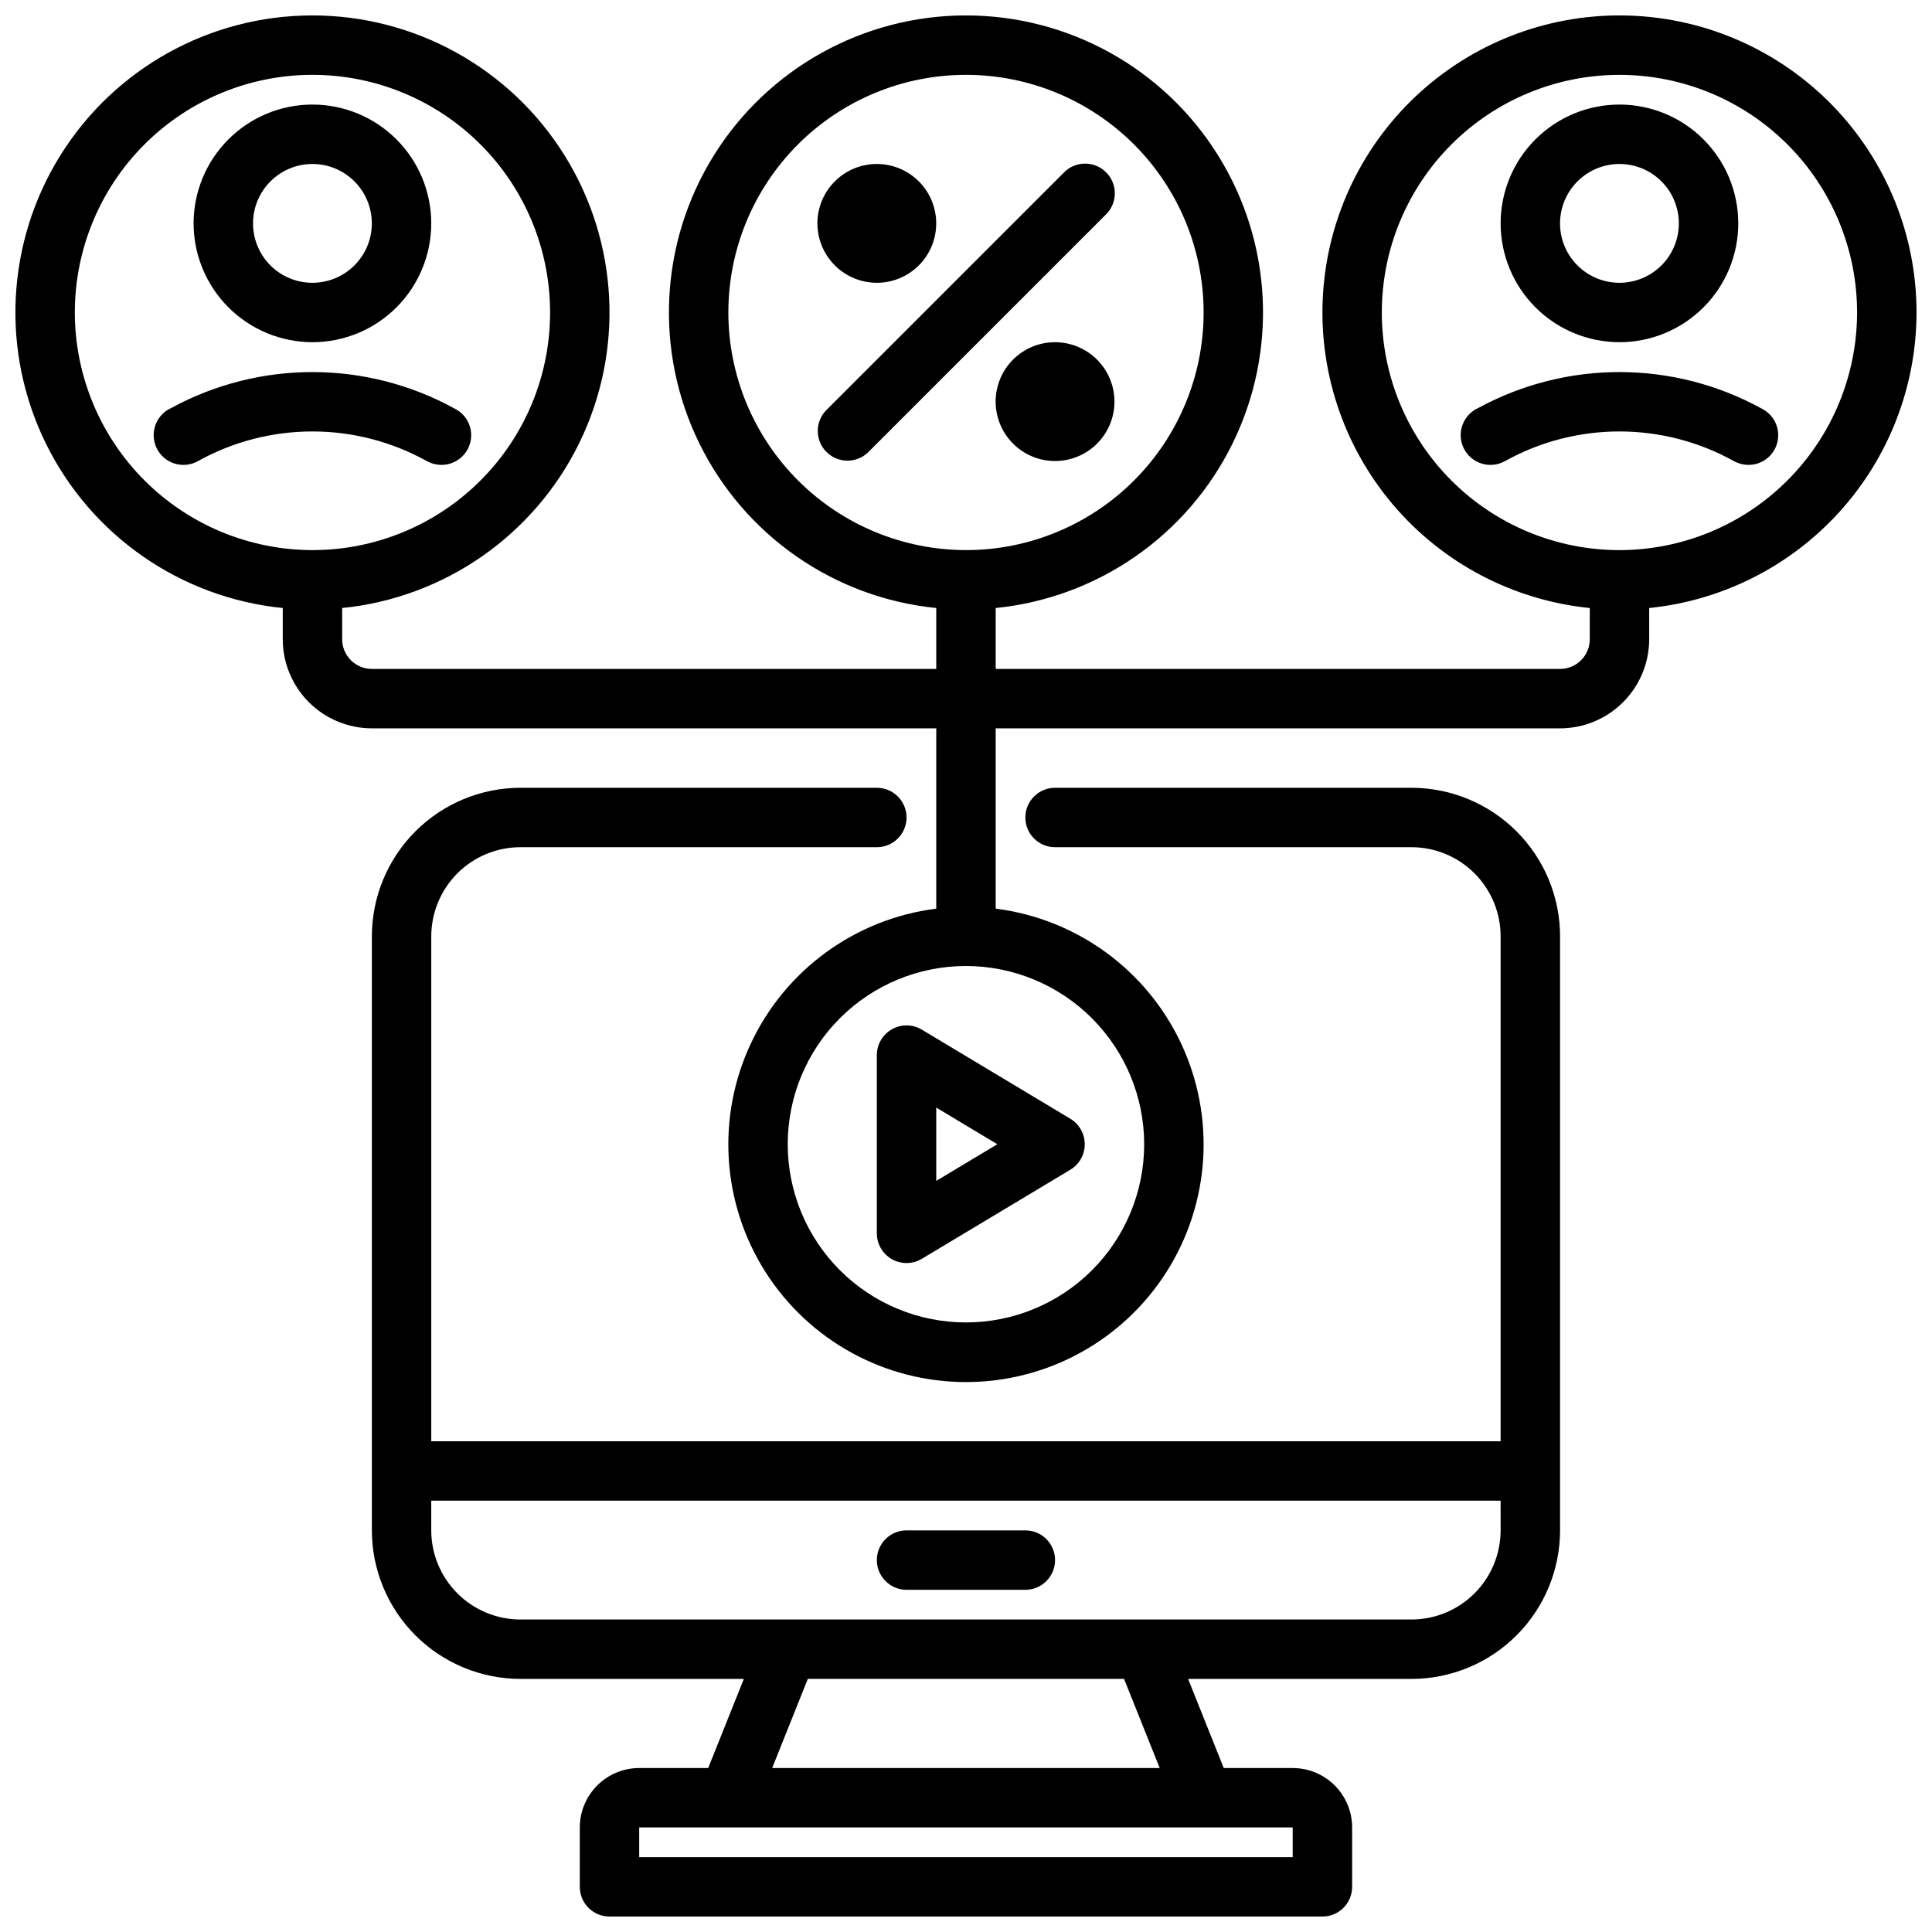 <?xml version="1.0" encoding="UTF-8"?>
<!-- Uploaded to: ICON Repo, www.svgrepo.com, Generator: ICON Repo Mixer Tools -->
<svg width="800px" height="800px" version="1.1" viewBox="144 144 512 512" xmlns="http://www.w3.org/2000/svg">
 <defs>
  <clipPath id="a">
   <path d="m148.09 148.09h503.81v503.81h-503.81z"/>
  </clipPath>
 </defs>
 <g clip-path="url(#a)">
  <path d="m651.9 226.81c0.004-20.422-7.934-40.047-22.133-54.727-14.195-14.68-33.543-23.27-53.957-23.953-20.41-0.684-40.289 6.594-55.434 20.293-15.148 13.703-24.379 32.75-25.742 53.129-1.363 20.379 5.25 40.488 18.434 56.082 13.188 15.598 31.922 25.457 52.242 27.5v8.27c-0.008 4.344-3.527 7.867-7.875 7.871h-149.57v-16.141c27.051-2.719 50.785-19.203 62.777-43.605 11.992-24.398 10.543-53.258-3.828-76.336-14.371-23.078-39.633-37.105-66.82-37.105s-52.453 14.027-66.824 37.105c-14.371 23.078-15.816 51.938-3.824 76.336 11.992 24.402 35.723 40.887 62.773 43.605v16.141h-149.57c-4.348-0.004-7.867-3.527-7.871-7.871v-8.27c27.051-2.719 50.781-19.203 62.773-43.605 11.992-24.398 10.547-53.258-3.824-76.336-14.371-23.078-39.637-37.105-66.824-37.105s-52.449 14.027-66.82 37.105c-14.371 23.078-15.82 51.938-3.828 76.336 11.992 24.402 35.727 40.887 62.777 43.605v8.27c0.008 6.262 2.496 12.266 6.926 16.691 4.426 4.426 10.43 6.918 16.691 6.926h149.57v47.781c-21.391 2.695-39.918 16.148-49.102 35.656-9.188 19.508-7.754 42.359 3.797 60.566 11.555 18.207 31.617 29.238 53.18 29.238 21.559 0 41.625-11.031 53.176-29.238 11.551-18.207 12.984-41.059 3.801-60.566-9.188-19.508-27.715-32.961-49.105-35.656v-47.781h149.57c6.262-0.008 12.266-2.5 16.691-6.926 4.43-4.426 6.918-10.43 6.926-16.691v-8.27c19.406-1.977 37.395-11.074 50.48-25.543 13.086-14.465 20.344-33.273 20.367-52.781zm-314.88 0c0-16.699 6.633-32.719 18.445-44.531 11.809-11.809 27.828-18.445 44.531-18.445 16.699 0 32.719 6.637 44.531 18.445 11.809 11.812 18.445 27.832 18.445 44.531 0 16.703-6.637 32.723-18.445 44.531-11.812 11.812-27.832 18.445-44.531 18.445-16.699-0.02-32.703-6.66-44.512-18.465-11.805-11.809-18.445-27.812-18.465-44.512zm-173.19 0c0-16.699 6.637-32.719 18.445-44.531 11.812-11.809 27.832-18.445 44.531-18.445 16.703 0 32.723 6.637 44.531 18.445 11.812 11.812 18.445 27.832 18.445 44.531 0 16.703-6.633 32.723-18.445 44.531-11.809 11.812-27.828 18.445-44.531 18.445-16.695-0.02-32.703-6.66-44.508-18.465-11.805-11.809-18.449-27.812-18.469-44.512zm283.39 220.42c0 12.527-4.977 24.539-13.832 33.398-8.859 8.859-20.875 13.832-33.398 13.832-12.527 0-24.543-4.973-33.398-13.832-8.859-8.859-13.836-20.871-13.836-33.398 0-12.527 4.977-24.539 13.836-33.398 8.855-8.855 20.871-13.832 33.398-13.832 12.52 0.012 24.527 4.992 33.383 13.848 8.852 8.855 13.836 20.859 13.848 33.383zm125.95-157.44c-16.703 0-32.723-6.633-44.531-18.445-11.809-11.809-18.445-27.828-18.445-44.531 0-16.699 6.637-32.719 18.445-44.531 11.809-11.809 27.828-18.445 44.531-18.445s32.719 6.637 44.531 18.445c11.809 11.812 18.445 27.832 18.445 44.531-0.02 16.699-6.66 32.703-18.469 44.512-11.805 11.805-27.812 18.445-44.508 18.465zm42.074-30.465c0.008 2.086-0.812 4.086-2.281 5.562-1.469 1.477-3.465 2.309-5.551 2.312-1.367 0-2.715-0.344-3.914-1-18.863-10.48-41.797-10.48-60.656 0-1.883 1.055-4.117 1.293-6.18 0.656-2.066-0.637-3.777-2.09-4.738-4.023-0.965-1.934-1.094-4.176-0.355-6.207 0.738-2.027 2.273-3.668 4.25-4.535 23.43-12.723 51.723-12.645 75.078 0.211 2.66 1.332 4.34 4.051 4.348 7.023zm-42.074-24.637c8.352 0 16.359-3.32 22.266-9.223 5.906-5.906 9.223-13.914 9.223-22.266 0-8.352-3.316-16.363-9.223-22.266-5.906-5.906-13.914-9.223-22.266-9.223-8.352 0-16.359 3.316-22.266 9.223-5.906 5.902-9.223 13.914-9.223 22.266 0.008 8.348 3.328 16.352 9.234 22.254 5.902 5.902 13.906 9.223 22.254 9.234zm0-47.23v-0.004c4.176 0 8.18 1.66 11.133 4.613s4.609 6.957 4.609 11.133-1.656 8.18-4.609 11.133-6.957 4.609-11.133 4.609c-4.176 0-8.18-1.656-11.133-4.609s-4.613-6.957-4.613-11.133c0.004-4.176 1.664-8.18 4.617-11.129 2.953-2.953 6.953-4.613 11.129-4.617zm-376.7 78.738c-1.887 1.059-4.117 1.297-6.184 0.66-2.062-0.637-3.777-2.09-4.738-4.023-0.961-1.934-1.09-4.176-0.352-6.207 0.734-2.031 2.269-3.668 4.25-4.535 23.426-12.723 51.719-12.645 75.074 0.207 3.258 1.629 4.973 5.281 4.141 8.828-0.828 3.543-3.981 6.059-7.621 6.074-1.371 0-2.719-0.344-3.918-1-18.859-10.48-41.793-10.48-60.652-0.004zm30.324-31.508c8.352 0 16.363-3.32 22.266-9.223 5.906-5.906 9.223-13.914 9.223-22.266 0-8.352-3.316-16.363-9.223-22.266-5.902-5.906-13.914-9.223-22.266-9.223s-16.359 3.316-22.266 9.223c-5.902 5.902-9.223 13.914-9.223 22.266 0.012 8.348 3.332 16.352 9.234 22.254s13.906 9.223 22.254 9.234zm0-47.23v-0.004c4.176 0 8.18 1.66 11.133 4.613 2.953 2.953 4.613 6.957 4.613 11.133s-1.66 8.18-4.613 11.133c-2.953 2.953-6.957 4.609-11.133 4.609s-8.18-1.656-11.133-4.609c-2.949-2.953-4.609-6.957-4.609-11.133 0.004-4.176 1.664-8.18 4.617-11.129 2.949-2.953 6.953-4.613 11.125-4.617zm210.24 13.434-62.977 62.977c-3.086 2.984-7.996 2.941-11.035-0.094-3.035-3.039-3.078-7.949-0.094-11.035l62.977-62.977c1.465-1.52 3.481-2.387 5.594-2.402 2.109-0.02 4.141 0.809 5.633 2.305 1.496 1.492 2.324 3.523 2.305 5.633-0.016 2.113-0.883 4.129-2.402 5.594zm-76.414 2.309c0-4.176 1.66-8.18 4.613-11.133s6.957-4.613 11.133-4.613c4.176 0 8.18 1.66 11.133 4.613s4.609 6.957 4.609 11.133-1.656 8.18-4.609 11.133-6.957 4.609-11.133 4.609c-4.176-0.004-8.176-1.664-11.129-4.617-2.953-2.949-4.613-6.953-4.617-11.125zm78.719 47.23h0.004c0 4.176-1.66 8.18-4.613 11.133s-6.957 4.613-11.133 4.613-8.18-1.66-11.133-4.613-4.609-6.957-4.609-11.133c0-4.176 1.656-8.18 4.609-11.133s6.957-4.609 11.133-4.609c4.176 0.004 8.18 1.664 11.129 4.613 2.953 2.953 4.613 6.953 4.617 11.129zm78.723 102.34h-94.465c-4.348 0-7.871 3.523-7.871 7.871 0 4.348 3.523 7.875 7.871 7.875h94.465c6.262 0.004 12.266 2.496 16.691 6.922 4.43 4.43 6.918 10.43 6.926 16.691v133.82h-283.39v-133.82c0.008-6.262 2.5-12.262 6.926-16.691 4.426-4.426 10.43-6.918 16.691-6.922h94.465c4.348 0 7.871-3.527 7.871-7.875 0-4.348-3.523-7.871-7.871-7.871h-94.465c-10.434 0.012-20.438 4.164-27.816 11.543-7.379 7.379-11.531 17.383-11.543 27.816v157.44c0.012 10.438 4.164 20.441 11.543 27.82 7.379 7.379 17.383 11.527 27.816 11.539h59.219l-9.445 23.617h-18.285c-4.176 0.004-8.176 1.664-11.129 4.617-2.949 2.949-4.609 6.953-4.613 11.129v15.742c0 2.086 0.828 4.09 2.305 5.566 1.477 1.477 3.477 2.305 5.566 2.305h188.93c2.09 0 4.094-0.828 5.566-2.305 1.477-1.477 2.309-3.481 2.309-5.566v-15.742c-0.004-4.176-1.664-8.18-4.617-11.129-2.953-2.953-6.953-4.613-11.129-4.617h-18.281l-9.445-23.617h59.215c10.438-0.012 20.441-4.16 27.82-11.539 7.379-7.379 11.527-17.383 11.539-27.82v-157.44c-0.012-10.434-4.16-20.438-11.539-27.816-7.379-7.379-17.383-11.531-27.82-11.543zm-31.488 283.39h-173.18v-7.871h173.18zm-35.242-23.617h-102.7l9.445-23.617h83.805zm90.348-62.977c-0.008 6.262-2.496 12.266-6.926 16.691-4.426 4.43-10.43 6.918-16.691 6.926h-236.16c-6.262-0.008-12.266-2.496-16.691-6.926-4.426-4.426-6.918-10.43-6.926-16.691v-7.871h283.39zm-165.31 7.871c0-4.348 3.523-7.871 7.871-7.871h31.488c4.348 0 7.871 3.523 7.871 7.871s-3.523 7.875-7.871 7.875h-31.488c-4.348 0-7.871-3.527-7.871-7.875zm3.992-140.67c-2.469 1.398-3.992 4.012-3.992 6.848v47.234c0 2.836 1.527 5.453 3.992 6.848 2.469 1.398 5.5 1.359 7.93-0.098l39.359-23.617c2.371-1.422 3.82-3.984 3.82-6.75s-1.449-5.328-3.82-6.75l-39.359-23.617c-2.43-1.461-5.461-1.5-7.93-0.098zm11.75 20.75 16.188 9.715-16.188 9.715z"/>
 </g>
</svg>